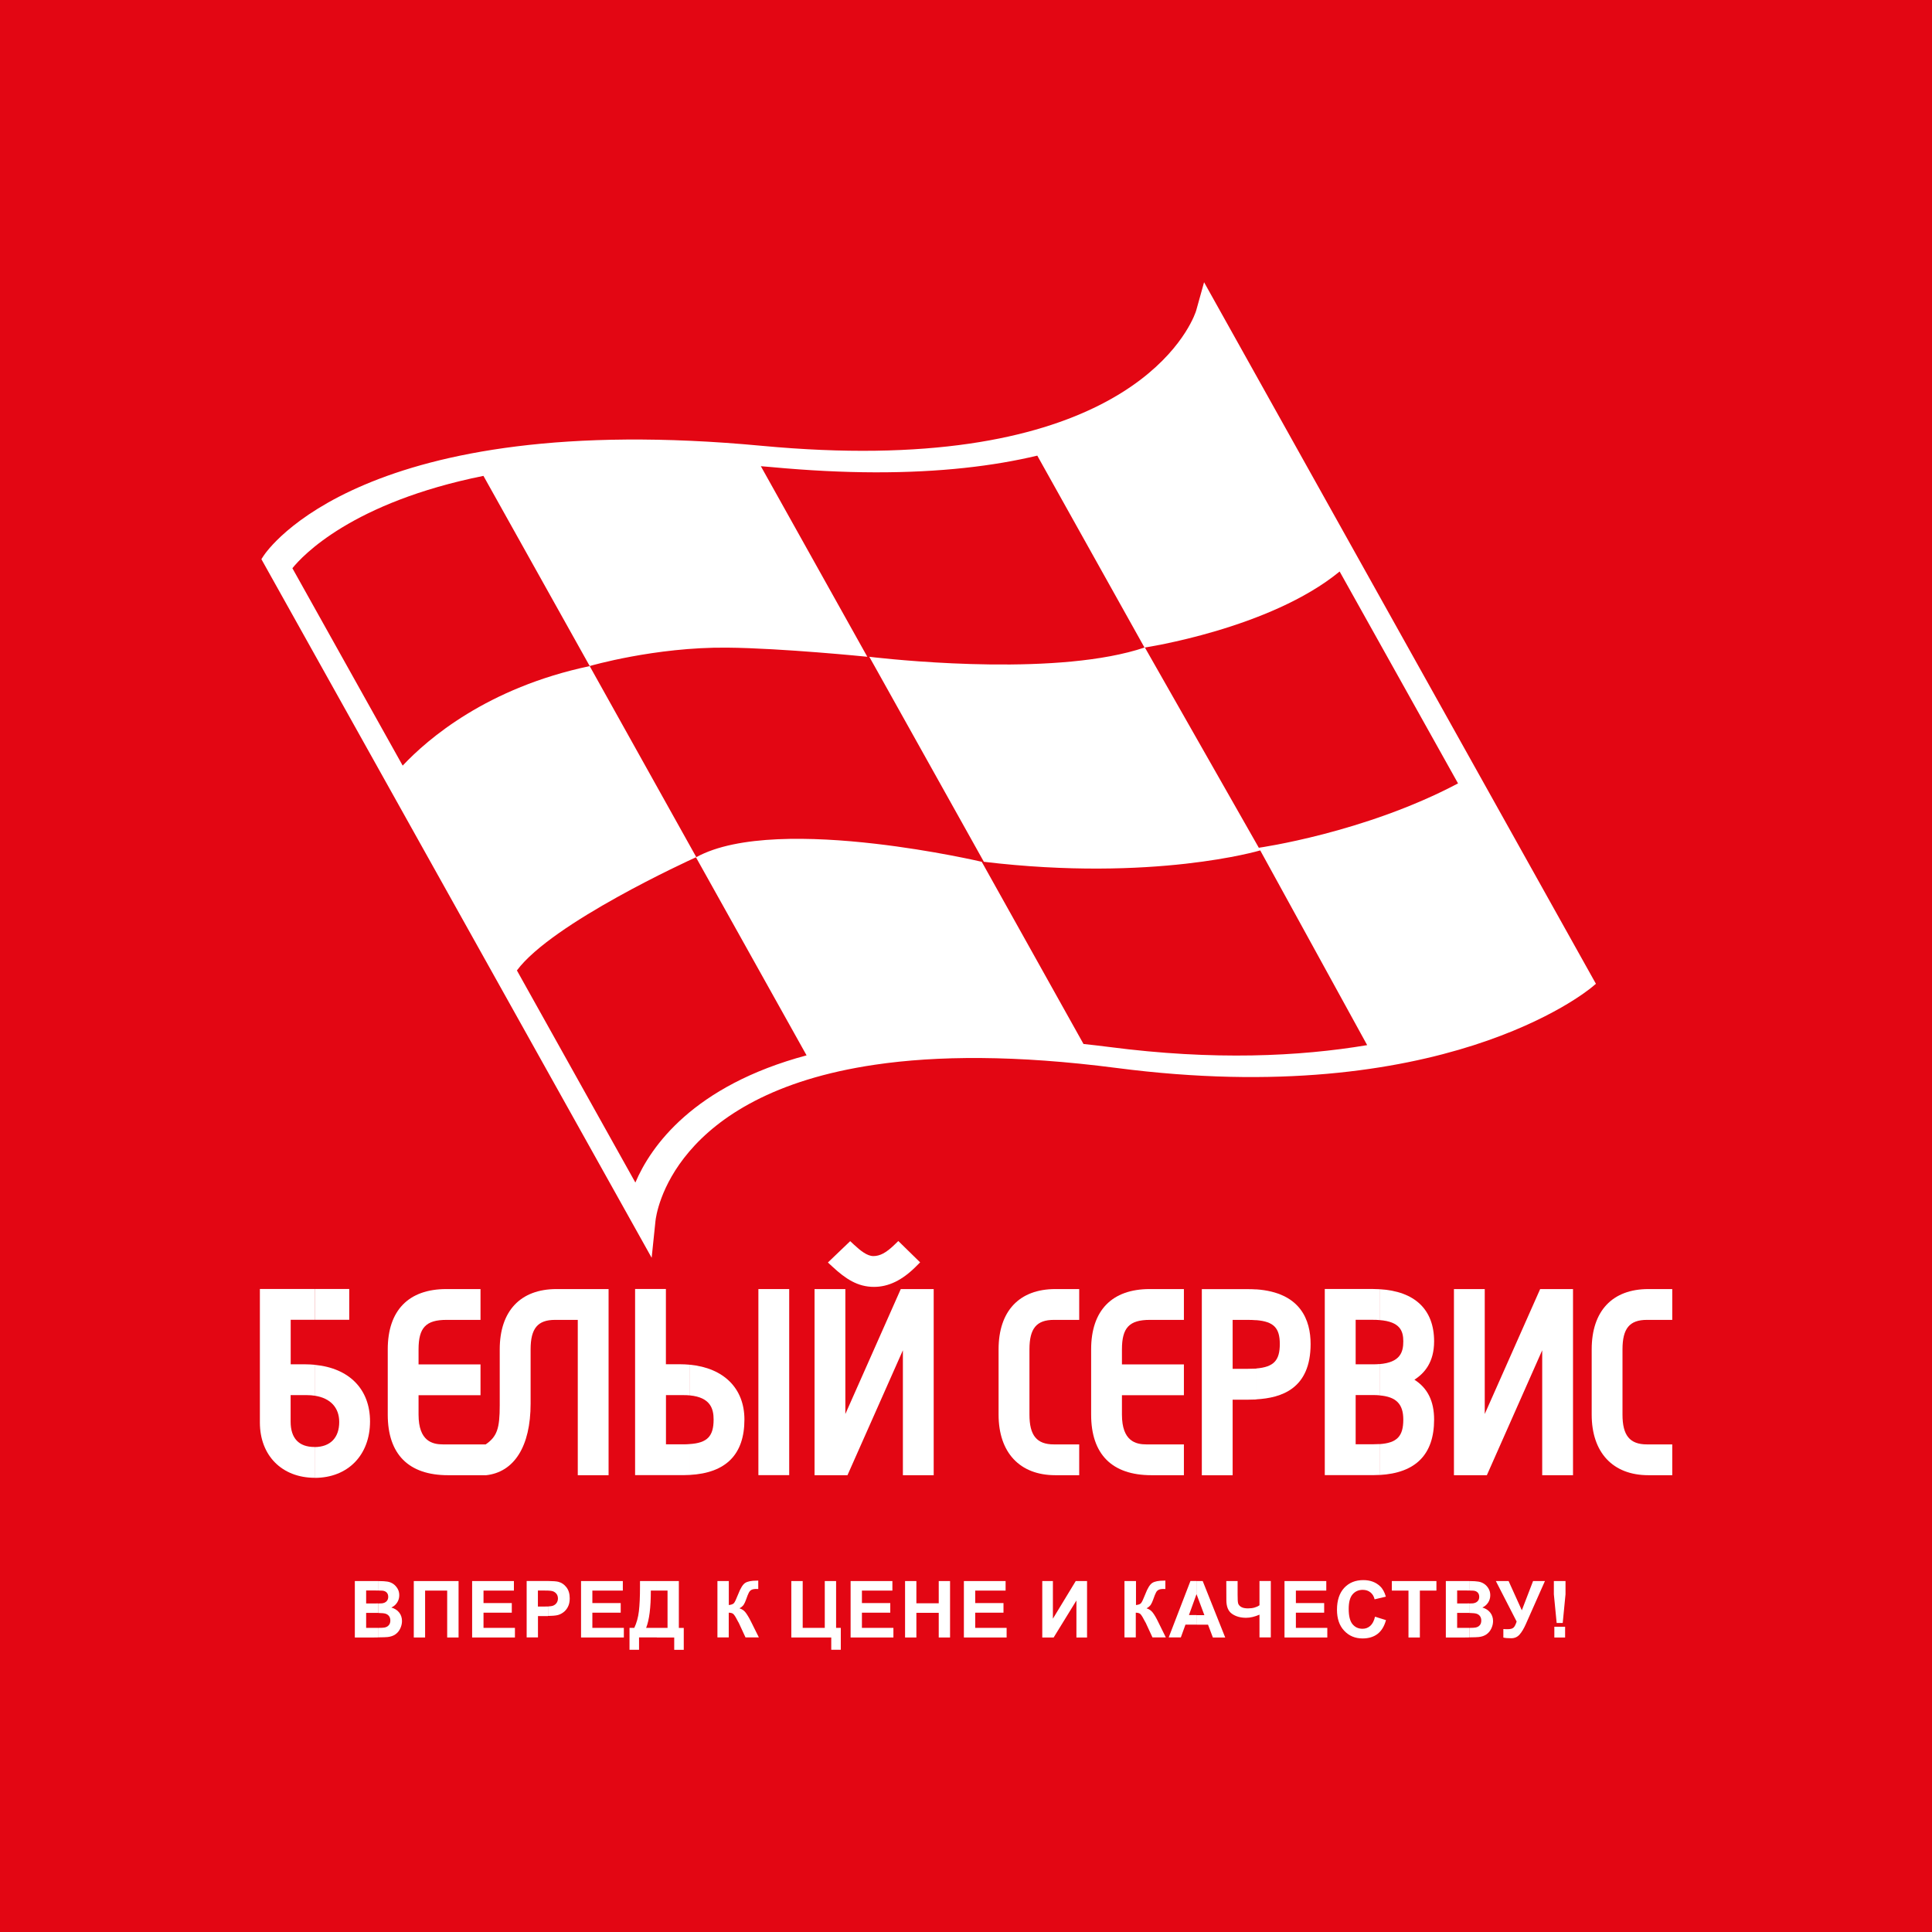 <?xml version="1.0" encoding="utf-8"?>
<!-- Generator: Adobe Illustrator 24.0.1, SVG Export Plug-In . SVG Version: 6.00 Build 0)  -->
<svg version="1.1" id="Слой_1" xmlns="http://www.w3.org/2000/svg" xmlns:xlink="http://www.w3.org/1999/xlink" x="0px" y="0px"
	 viewBox="0 0 283.46 283.46" style="enable-background:new 0 0 120 120;" xml:space="preserve">
<style type="text/css">
	.st0{fill-rule:evenodd;clip-rule:evenodd;fill:#E30613;}
	.st1{fill-rule:evenodd;clip-rule:evenodd;fill:#FFFFFF;}
</style>
<rect x="0" y="0" class="st0" width="283.46" height="283.46"/>
<g>
	<path class="st1" d="M176.66,41.41l-1.16,4.16c-0.06,0.22-6.06,20-47.09,20.56c-5,0.07-10.53-0.15-16.63-0.72
		c-58.42-5.5-72.56,15.29-73.13,16.17l-0.3,0.46l57.26,102.5l0.56-5.4c0.1-0.97,2.37-18.55,32.23-22.93
		c9.04-1.33,20.61-1.44,35.42,0.48c47.61,6.19,68.89-11.14,69.77-11.88l0.56-0.47L176.66,41.41z M184.8,124.57l-16.83-29.58
		c-12.38,4.19-34.92,1.98-39.57,1.47v0c-0.55-0.06-0.86-0.1-0.86-0.1l0.86,1.53l15.95,28.55c24.88,2.98,40.53-1.66,40.55-1.67
		l15.69,28.57c-9.94,1.67-22.51,2.27-37.86,0.27c-1.28-0.17-2.52-0.3-3.76-0.44l-14.93-26.73c0,0-7.05-1.66-15.65-2.65
		c-9.2-1.06-20.19-1.35-26.23,1.97l0,0c0,0-0.02,0.01-0.05,0.02l16.23,29.06c-16.66,4.46-22.87,13.38-25.12,18.66l-17.38-31.12
		c5.17-6.97,25.31-16.17,26.27-16.6l0,0c0.01-0.01,0.03-0.01,0.05-0.02L86.52,97.73c-15.04,3.17-23.76,10.68-27.44,14.6L42.9,83.37
		c1.46-1.82,8.73-9.66,28.03-13.55l15.59,27.9c0,0,9.57-2.8,20.13-2.7c8.07,0.07,20.6,1.34,20.6,1.34L111.63,68.4
		c0.48,0.04,0.94,0.07,1.43,0.12c5.56,0.52,10.67,0.77,15.35,0.78v0c9.59,0.02,17.41-0.93,23.78-2.45l15.73,28.16
		c0,0,18.38-2.74,28.63-11.16l17.37,31.09c-13.73,7.27-29.22,9.44-29.22,9.44L184.8,124.57z"/>
	<path class="st1" d="M46.2,204.78c2.26,0.35,3.57,1.73,3.57,3.85c0,2.31-1.3,3.65-3.57,3.68v4.52c4.84-0.01,8.09-3.34,8.09-8.28
		c0-4.74-3.06-7.82-8.09-8.3V204.78z M46.2,193.64v-4.52h5.04v4.52H46.2z M46.14,212.3c-2.29,0-3.5-1.28-3.5-3.72c0,0,0-2.75,0-3.89
		c0.92,0,2.37,0,2.37,0c0.42,0,0.82,0.03,1.2,0.09v-4.54c-0.46-0.04-0.93-0.07-1.41-0.07c0,0-1.28,0-2.15,0v-6.53h3.57v-4.52h-8.09
		v19.59c0,4.85,3.24,8.11,8.06,8.11h0.02v-4.52H46.14z"/>
	<path class="st1" d="M81.65,189.13c-5.29,0-8.33,3.22-8.33,8.85l0,8.22c0,3.38-0.39,4.57-2.06,5.72H65c-1.54,0-3.59-0.45-3.59-4.37
		c0,0,0-1.84,0-2.85c1.39,0,9.09,0,9.09,0v-4.52c0,0-7.7,0-9.09,0c0-0.88,0-2.2,0-2.2c0-3.19,1.08-4.33,4.11-4.33h4.98v-4.52h-5.02
		c-5.54,0-8.59,3.14-8.59,8.85v9.57c0,5.82,3.06,8.89,8.85,8.89h5.47l0.05,0.01c4.19-0.43,6.59-4.25,6.59-10.51v-7.96
		c0-3.08,1.04-4.33,3.59-4.33c0,0,2.25,0,3.33,0c0,1.57,0,22.79,0,22.79h4.52v-27.31H81.65z"/>
	<path class="st1" d="M101.2,204.73c3.08,0.29,3.5,2.02,3.5,3.54c0,2.44-0.91,3.43-3.5,3.6v4.53c5.33-0.29,8.02-3.02,8.02-8.13
		c0-4.58-3.04-7.57-8.02-8.04V204.73z M100.25,211.91c0,0-1.59,0-2.54,0l0-7.22c0.95,0,2.54,0,2.54,0c0.35,0,0.66,0.01,0.96,0.04
		v-4.5c-0.46-0.04-0.94-0.07-1.44-0.07c0,0-1.21,0-2.07,0c0-1.44,0-11.04,0-11.04h-4.52v27.31h7.06c0.33,0,0.65-0.01,0.96-0.03
		v-4.53C100.91,211.9,100.59,211.91,100.25,211.91z"/>
	<polygon class="st1" points="114.94,189.13 111.27,189.13 111.27,216.43 115.79,216.43 115.79,189.13 	"/>
	<path class="st1" d="M136.14,189.13h-3.98c0,0-5.89,13.3-8.13,18.33c0-5.3,0-18.33,0-18.33h-4.52v27.31h4.83
		c0,0,5.89-13.3,8.13-18.33c0,5.3,0,18.33,0,18.33h4.52v-27.31H136.14z"/>
	<path class="st1" d="M131.2,182.66c-1.19,1.15-2.1,1.63-3.06,1.63c-0.91,0-1.89-0.79-2.82-1.65l-0.58-0.54l-3.27,3.13l0.66,0.61
		c1.92,1.78,3.69,2.97,6.1,2.97c2.14,0,4.15-0.98,6.16-2.99l0.61-0.61l-3.2-3.13L131.2,182.66z"/>
	<path class="st1" d="M157.49,189.13h-2.65c-5.29,0-8.33,3.22-8.33,8.85v9.57c0,5.57,3.11,8.89,8.33,8.89h3.5v-4.52h-3.71
		c-2.52,0-3.59-1.31-3.59-4.37l0-9.57c0-3.08,1.04-4.33,3.59-4.33h3.71v-4.52H157.49z"/>
	<path class="st1" d="M172.85,189.13h-4.17c-5.54,0-8.59,3.14-8.59,8.85v9.57c0,5.82,3.06,8.89,8.85,8.89h4.76v-4.52h-5.5
		c-1.54,0-3.59-0.45-3.59-4.37c0,0,0-1.84,0-2.85c1.39,0,9.09,0,9.09,0v-4.52c0,0-7.7,0-9.09,0c0-0.88,0-2.2,0-2.2
		c0-3.19,1.08-4.33,4.11-4.33h4.98v-4.52H172.85z"/>
	<path class="st1" d="M202.39,193.68c3.05,0.23,3.5,1.62,3.5,3.12c0,1.6-0.45,3.09-3.5,3.34v4.59c2.47,0.2,3.5,1.28,3.5,3.55
		c0,2.44-0.91,3.43-3.5,3.6v4.53c5.33-0.29,8.02-3.02,8.02-8.13c0-2.71-0.96-4.63-2.89-5.85c1.5-0.96,2.89-2.59,2.89-5.63
		c0-4.67-2.84-7.36-8.02-7.65V193.68z M201.44,200.17c0,0-1.59,0-2.54,0v-6.53c0.95,0,2.54,0,2.54,0c0.34,0,0.66,0.01,0.96,0.04
		v-4.53c-0.31-0.02-0.63-0.03-0.96-0.03h-7.07v27.31h7.07c0.33,0,0.65-0.01,0.96-0.03v-4.53c-0.3,0.02-0.62,0.03-0.96,0.03
		c0,0-1.59,0-2.54,0v-7.22c0.95,0,2.54,0,2.54,0c0.34,0,0.66,0.01,0.96,0.04v-4.59C202.1,200.16,201.78,200.17,201.44,200.17z"/>
	<path class="st1" d="M229.96,189.13h-3.99c0,0-5.89,13.3-8.13,18.33c0-5.3,0-18.33,0-18.33h-4.52v27.31h4.83
		c0,0,5.89-13.3,8.12-18.33c0,5.3,0,18.33,0,18.33h4.52v-27.31H229.96z"/>
	<path class="st1" d="M244.5,189.13h-2.65c-5.29,0-8.32,3.22-8.32,8.85v9.57c0,5.57,3.11,8.89,8.32,8.89h3.5v-4.52h-3.71
		c-2.52,0-3.59-1.31-3.59-4.37l0-9.57c0-3.08,1.04-4.33,3.59-4.33h3.71v-4.52H244.5z"/>
	<path class="st1" d="M184.31,193.69c2.59,0.21,3.46,1.16,3.46,3.5c0,2.4-0.87,3.38-3.46,3.59v4.53c3.74-0.21,7.98-1.57,7.98-8.12
		c0-3.47-1.43-7.56-7.98-8.02V193.69z M183.05,200.83c0,0-1.32,0-2.2,0l0-7.18c0.88,0,2.2,0,2.2,0c0.46,0,0.88,0.02,1.26,0.05v-4.52
		c-0.4-0.03-0.82-0.04-1.26-0.04h-6.72v27.31h4.52c0,0,0-9.64,0-11.09c0.88,0,2.2,0,2.2,0c0.41,0,0.83-0.01,1.26-0.03v-4.53
		C183.93,200.81,183.51,200.83,183.05,200.83z"/>
	<path class="st1" d="M201.74,237.2l1.61,0.5c-0.25,0.91-0.66,1.58-1.24,2.03c-0.58,0.44-1.31,0.66-2.19,0.66
		c-1.1,0-2-0.38-2.7-1.13c-0.71-0.75-1.06-1.78-1.06-3.08c0-1.38,0.36-2.45,1.06-3.21c0.71-0.76,1.64-1.14,2.8-1.14
		c1.01,0,1.83,0.3,2.46,0.9c0.38,0.35,0.66,0.86,0.85,1.53l-1.65,0.39c-0.1-0.43-0.3-0.77-0.61-1.02c-0.31-0.25-0.69-0.37-1.13-0.37
		c-0.61,0-1.11,0.22-1.49,0.66c-0.38,0.44-0.57,1.15-0.57,2.14c0,1.05,0.19,1.79,0.56,2.24c0.38,0.45,0.86,0.67,1.47,0.67
		c0.44,0,0.82-0.14,1.14-0.43C201.37,238.25,201.6,237.81,201.74,237.2"/>
	<path class="st1" d="M55.49,238.84c0.48,0,0.79-0.02,0.93-0.05c0.25-0.05,0.45-0.15,0.61-0.33c0.16-0.17,0.24-0.41,0.24-0.7
		c0-0.25-0.06-0.46-0.18-0.63c-0.12-0.17-0.3-0.3-0.52-0.37c-0.18-0.06-0.54-0.1-1.07-0.11v-1.39c0.27,0,0.45-0.01,0.54-0.02
		c0.29-0.04,0.51-0.13,0.67-0.3c0.16-0.16,0.25-0.38,0.25-0.65c0-0.26-0.07-0.46-0.21-0.62c-0.14-0.16-0.35-0.26-0.63-0.29
		c-0.1-0.01-0.3-0.02-0.62-0.02v-1.39c0.59,0,1.04,0.03,1.34,0.08c0.32,0.05,0.61,0.17,0.86,0.34c0.25,0.17,0.46,0.41,0.63,0.69
		c0.17,0.29,0.25,0.61,0.25,0.97c0,0.39-0.1,0.74-0.31,1.07c-0.21,0.32-0.49,0.57-0.85,0.73c0.5,0.15,0.89,0.4,1.16,0.75
		c0.27,0.35,0.4,0.77,0.4,1.24c0,0.38-0.09,0.74-0.26,1.1c-0.17,0.36-0.41,0.64-0.71,0.85c-0.3,0.21-0.68,0.34-1.12,0.39
		c-0.22,0.03-0.68,0.04-1.39,0.05V238.84z M53.72,236.64v2.2h1.55l0.22,0v1.4l-0.62,0.01h-2.81v-8.28h3.3h0.13v1.39
		c-0.22,0-0.49-0.01-0.81-0.01h-0.96v1.91h1.09c0.26,0,0.49,0,0.67-0.01v1.39c-0.13,0-0.27,0-0.42,0H53.72z"/>
	<polygon class="st1" points="60.71,231.97 67.28,231.97 67.28,240.25 65.61,240.25 65.61,233.37 62.37,233.37 62.37,240.25 
		60.71,240.25 	"/>
	<polygon class="st1" points="69.27,240.25 69.27,231.97 75.4,231.97 75.4,233.37 70.94,233.37 70.94,235.2 75.09,235.2 
		75.09,236.61 70.94,236.61 70.94,238.84 75.55,238.84 75.55,240.25 	"/>
	<path class="st1" d="M80.39,235.7c0.35-0.02,0.61-0.06,0.76-0.12c0.22-0.09,0.39-0.22,0.52-0.41c0.12-0.18,0.19-0.4,0.19-0.64
		c0-0.3-0.09-0.55-0.26-0.74c-0.18-0.2-0.4-0.32-0.67-0.37c-0.11-0.02-0.29-0.04-0.53-0.05v-1.41c0.76,0.01,1.26,0.05,1.52,0.12
		c0.47,0.12,0.87,0.39,1.19,0.81c0.32,0.41,0.48,0.95,0.48,1.61c0,0.51-0.09,0.93-0.28,1.28c-0.18,0.34-0.42,0.62-0.7,0.81
		c-0.28,0.2-0.57,0.33-0.86,0.39c-0.33,0.07-0.78,0.1-1.35,0.11V235.7z M78.92,233.37v2.34h0.91c0.21,0,0.39,0,0.56-0.01v1.41
		c-0.12,0-0.25,0-0.38,0h-1.08v3.13h-1.66v-8.28h2.67c0.16,0,0.31,0,0.46,0v1.41c-0.18-0.01-0.41-0.01-0.66-0.01H78.92z"/>
	<polygon class="st1" points="85.25,240.25 85.25,231.97 91.38,231.97 91.38,233.37 86.91,233.37 86.91,235.2 91.07,235.2 
		91.07,236.61 86.91,236.61 86.91,238.84 91.53,238.84 91.53,240.25 	"/>
	<path class="st1" d="M96.37,238.84h1.57v-5.47h-1.57v-1.4h3.23v6.88h0.72v3.21h-1.4v-1.81h-2.55V238.84z M95.49,233.37
		c0,2.5-0.23,4.32-0.69,5.47h1.57v1.4h-2.61v1.81h-1.4v-3.21h0.7c0.34-0.71,0.57-1.53,0.68-2.46c0.11-0.94,0.16-2.12,0.16-3.54
		v-0.87h2.47v1.4H95.49z"/>
	<path class="st1" d="M105.27,231.97h1.66v3.52c0.37-0.04,0.62-0.13,0.76-0.29c0.13-0.15,0.33-0.58,0.61-1.29
		c0.35-0.9,0.69-1.45,1.04-1.67c0.35-0.22,0.9-0.33,1.67-0.33c0.04,0,0.12,0,0.24-0.01v1.24l-0.24-0.01c-0.34,0-0.59,0.04-0.75,0.13
		c-0.16,0.08-0.28,0.21-0.38,0.39c-0.1,0.17-0.24,0.53-0.43,1.07c-0.1,0.28-0.21,0.52-0.33,0.71c-0.12,0.19-0.33,0.37-0.63,0.54
		c0.37,0.11,0.68,0.32,0.92,0.64c0.24,0.32,0.51,0.77,0.8,1.36l1.13,2.27h-1.96l-0.99-2.14c-0.01-0.03-0.05-0.09-0.1-0.17
		c-0.02-0.03-0.09-0.16-0.21-0.39c-0.21-0.41-0.39-0.66-0.53-0.77c-0.14-0.1-0.34-0.15-0.63-0.16v3.63h-1.66V231.97z"/>
	<polygon class="st1" points="116.1,231.97 117.77,231.97 117.77,238.84 121.01,238.84 121.01,231.97 122.67,231.97 122.67,238.84 
		123.36,238.84 123.36,242.05 121.96,242.05 121.96,240.25 116.1,240.25 	"/>
	<polygon class="st1" points="124.8,240.25 124.8,231.97 130.93,231.97 130.93,233.37 126.46,233.37 126.46,235.2 130.62,235.2 
		130.62,236.61 126.46,236.61 126.46,238.84 131.08,238.84 131.08,240.25 	"/>
	<polygon class="st1" points="132.79,240.25 132.79,231.97 134.45,231.97 134.45,235.23 137.73,235.23 137.73,231.97 139.39,231.97 
		139.39,240.25 137.73,240.25 137.73,236.63 134.45,236.63 134.45,240.25 	"/>
	<polygon class="st1" points="141.42,240.25 141.42,231.97 147.54,231.97 147.54,233.37 143.08,233.37 143.08,235.2 147.23,235.2 
		147.23,236.61 143.08,236.61 143.08,238.84 147.69,238.84 147.69,240.25 	"/>
	<polygon class="st1" points="152.92,231.97 154.48,231.97 154.48,237.49 157.83,231.97 159.49,231.97 159.49,240.25 157.93,240.25 
		157.93,234.82 154.59,240.25 152.92,240.25 	"/>
	<path class="st1" d="M165.01,231.97h1.66v3.52c0.37-0.04,0.62-0.13,0.75-0.29c0.13-0.15,0.33-0.58,0.61-1.29
		c0.34-0.9,0.69-1.45,1.04-1.67c0.35-0.22,0.9-0.33,1.67-0.33c0.04,0,0.12,0,0.24-0.01l0,1.24l-0.24-0.01
		c-0.34,0-0.59,0.04-0.75,0.13c-0.16,0.08-0.29,0.21-0.38,0.39c-0.1,0.17-0.24,0.53-0.43,1.07c-0.1,0.28-0.21,0.52-0.33,0.71
		c-0.12,0.19-0.33,0.37-0.63,0.54c0.37,0.11,0.68,0.32,0.92,0.64c0.24,0.32,0.51,0.77,0.79,1.36l1.12,2.27h-1.96l-0.99-2.14
		c-0.02-0.03-0.05-0.09-0.1-0.17c-0.02-0.03-0.09-0.16-0.21-0.39c-0.21-0.41-0.39-0.66-0.52-0.77c-0.14-0.1-0.35-0.15-0.63-0.16
		l0,3.63h-1.66V231.97z"/>
	<path class="st1" d="M176.7,236.96l-1.13-3.02v-1.97h0.89l3.3,8.28h-1.81l-0.71-1.88h-1.67v-1.4H176.7z M175.57,233.94l-0.02-0.05
		l-1.11,3.07h1.12v1.4h-1.63l-0.68,1.88h-1.78l3.19-8.28h0.9V233.94z"/>
	<path class="st1" d="M179.92,231.97h1.66v1.97c0,0.64,0.02,1.06,0.07,1.27c0.05,0.21,0.19,0.39,0.42,0.54
		c0.23,0.15,0.58,0.23,1.03,0.23c0.36,0,0.68-0.04,0.96-0.12c0.28-0.08,0.52-0.19,0.73-0.34v-3.56h1.66v8.28h-1.66v-3.34
		c-0.34,0.15-0.67,0.26-1,0.34c-0.33,0.08-0.65,0.12-0.96,0.12c-0.82,0-1.51-0.19-2.07-0.58c-0.56-0.39-0.83-1.06-0.83-2.02
		L179.92,231.97z"/>
	<polygon class="st1" points="188.46,240.25 188.46,231.97 194.59,231.97 194.59,233.37 190.13,233.37 190.13,235.2 194.28,235.2 
		194.28,236.61 190.13,236.61 190.13,238.84 194.74,238.84 194.74,240.25 	"/>
	<polygon class="st1" points="206.65,240.25 206.65,233.37 204.21,233.37 204.21,231.97 210.75,231.97 210.75,233.37 208.32,233.37 
		208.32,240.25 	"/>
	<path class="st1" d="M215.56,238.84c0.48,0,0.79-0.02,0.93-0.05c0.25-0.05,0.45-0.15,0.61-0.33c0.16-0.17,0.23-0.41,0.23-0.7
		c0-0.25-0.06-0.46-0.18-0.63c-0.12-0.17-0.29-0.3-0.52-0.37c-0.18-0.06-0.54-0.1-1.06-0.11v-1.39c0.27,0,0.44-0.01,0.54-0.02
		c0.28-0.04,0.51-0.13,0.67-0.3c0.17-0.16,0.25-0.38,0.25-0.65c0-0.26-0.07-0.46-0.21-0.62c-0.14-0.16-0.35-0.26-0.63-0.29
		c-0.1-0.01-0.3-0.02-0.62-0.02v-1.39c0.59,0,1.04,0.03,1.34,0.08c0.32,0.05,0.61,0.17,0.86,0.34c0.25,0.17,0.47,0.41,0.63,0.69
		c0.17,0.29,0.25,0.61,0.25,0.97c0,0.39-0.1,0.74-0.31,1.07c-0.21,0.32-0.49,0.57-0.85,0.73c0.5,0.15,0.89,0.4,1.16,0.75
		c0.27,0.35,0.41,0.77,0.41,1.24c0,0.38-0.09,0.74-0.26,1.1c-0.17,0.36-0.41,0.64-0.71,0.85c-0.3,0.21-0.68,0.34-1.12,0.39
		c-0.22,0.03-0.68,0.04-1.39,0.05V238.84z M213.79,236.64v2.2h1.55l0.22,0v1.4l-0.62,0.01h-2.81v-8.28h3.3h0.13v1.39
		c-0.22,0-0.49-0.01-0.81-0.01h-0.96v1.91h1.1c0.27,0,0.49,0,0.67-0.01v1.39c-0.13,0-0.27,0-0.42,0H213.79z"/>
	<path class="st1" d="M219.47,231.97h1.87l1.94,4.29l1.65-4.29h1.74l-2.79,6.29c-0.3,0.68-0.61,1.2-0.93,1.56
		c-0.32,0.36-0.72,0.54-1.22,0.54c-0.49,0-0.88-0.03-1.16-0.1l0-1.25c0.24,0.02,0.45,0.02,0.64,0.02c0.39,0,0.66-0.07,0.83-0.21
		c0.17-0.14,0.33-0.44,0.48-0.91L219.47,231.97z"/>
	<path class="st1" d="M229.63,240.25h-1.58v-1.58h1.58V240.25z M228.39,238.12l-0.41-4.21v-1.94h1.71v1.94l-0.41,4.21H228.39z"/>
</g>
</svg>
